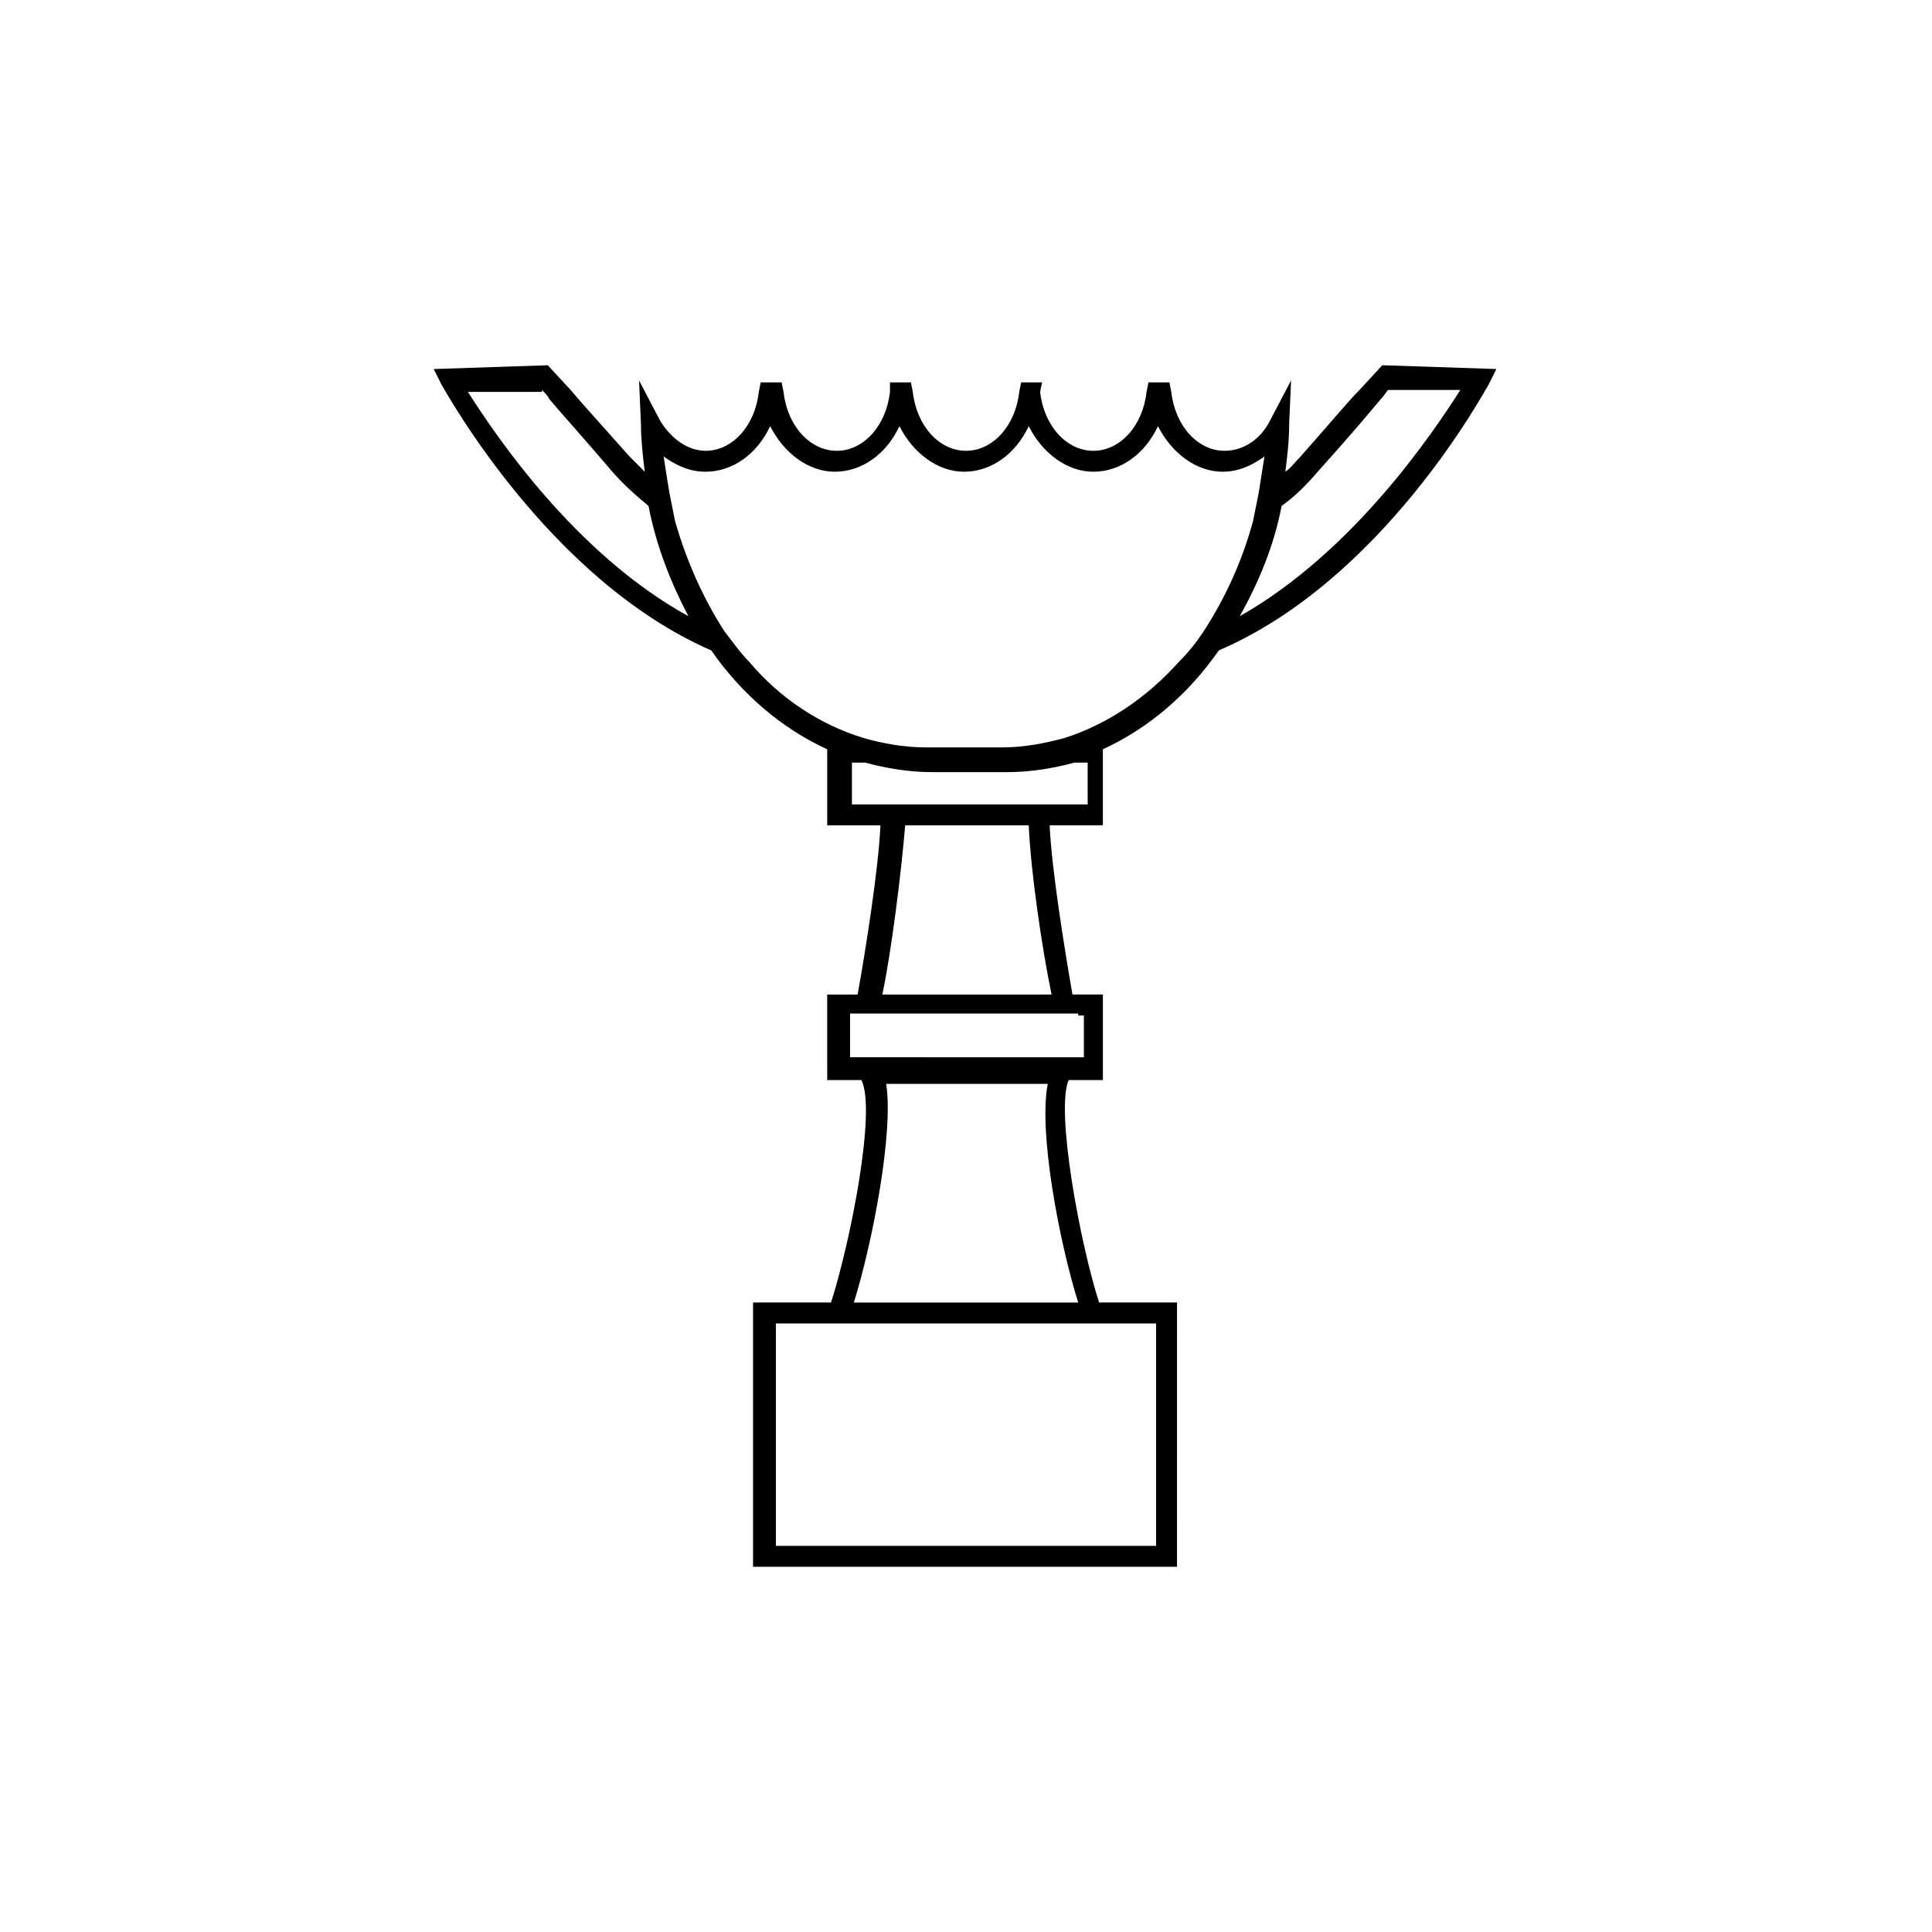 <?xml version="1.0" encoding="UTF-8"?>
<!-- The Best Svg Icon site in the world: iconSvg.co, Visit us! https://iconsvg.co -->
<svg fill="#000000" width="800px" height="800px" version="1.1" viewBox="144 144 512 512" xmlns="http://www.w3.org/2000/svg">
 <path d="m332.49 316.37c8.062 11.586 18.641 20.656 30.73 26.199v20.152h14.105c-0.504 11.586-4.031 33.754-6.047 44.84h-8.062l0.004 22.668h9.07c4.031 8.062-3.023 43.328-8.062 58.945h-20.656v70.031h112.35l0.004-70.031h-20.656c-5.039-15.617-11.586-50.883-8.062-58.945h9.07v-22.672h-8.062c-2.016-11.586-5.543-33.25-6.047-44.84h14.105v-20.152c12.09-5.543 22.672-14.609 30.73-26.199 43.328-18.641 70.031-68.016 71.539-70.535l2.016-4.031-30.23-1.008-6.047 6.551c-3.023 3.023-7.559 8.566-15.617 17.633-1.512 1.512-2.519 3.023-4.031 4.031 0.504-4.031 1.008-8.062 1.008-12.594l0.504-11.586-5.543 10.578c-2.519 5.039-7.055 8.062-12.09 8.062-7.055 0-13.098-6.551-14.105-15.617l-0.504-2.519h-5.543l-0.504 2.519c-1.008 9.07-7.055 15.617-14.105 15.617-7.055 0-13.098-6.551-14.105-15.617l0.512-2.519h-5.543l-0.504 2.519c-1.008 9.07-7.055 15.617-14.105 15.617-7.055 0-13.098-6.551-14.105-15.617l-0.504-2.519h-5.543v2.519c-1.008 9.07-7.055 15.617-14.105 15.617-7.055 0-13.098-6.551-14.105-15.617l-0.504-2.519h-5.543l-0.504 2.519c-1.008 9.07-7.055 15.617-14.105 15.617-4.535 0-9.07-3.023-12.09-8.062l-5.543-10.578 0.504 11.586c0 4.031 0.504 8.566 1.008 12.594-1.512-1.512-2.519-2.519-4.031-4.031-8.062-9.07-13.098-14.609-15.617-17.633l-6.051-6.547-30.227 1.008 2.016 4.031c1.508 2.519 28.715 51.895 71.539 70.535zm105.3 178.35h12.594v58.945h-100.76v-58.945zm-8.062-5.543h-59.449c5.039-16.121 10.578-45.344 8.566-57.938h42.824c-2.519 12.594 3.019 41.816 8.059 57.938zm0-76.074h1.512v11.086l-61.969-0.004v-11.59h33.254l27.203 0.004zm-7.051-5.543h-44.84c2.519-12.09 5.039-32.746 6.047-44.84h32.746c0.504 12.094 3.527 32.75 6.047 44.84zm8.059-50.379h-60.965v-11.082h3.527c5.543 1.512 11.586 2.519 17.633 2.519h20.152c6.047 0 12.09-1.008 17.633-2.519h3.527l0.004 11.082zm52.902-79.098c3.527-2.519 6.551-5.543 9.574-9.07 9.07-10.078 14.105-16.121 16.625-19.145 1.008-1.008 1.512-2.016 2.016-2.519h19.145c-7.055 11.082-28.215 42.824-58.441 59.953 5.035-9.066 9.066-18.641 11.082-29.219zm-152.66-9.07c7.055 0 13.602-4.535 17.129-12.09 3.527 7.055 10.078 12.09 17.129 12.09 7.055 0 13.602-4.535 17.129-12.09 3.527 7.055 10.078 12.09 17.129 12.09 7.055 0 13.602-4.535 17.129-12.09 3.527 7.055 10.078 12.09 17.129 12.09 7.055 0 13.602-4.535 17.129-12.09 3.527 7.055 10.078 12.09 17.129 12.09 4.031 0 7.559-1.512 11.082-4.031-0.504 3.023-1.008 6.551-1.512 9.574-0.504 2.519-1.008 5.039-1.512 7.559-3.023 11.082-7.559 20.656-13.098 29.223-2.016 3.023-4.031 5.543-6.551 8.062-8.566 9.574-19.145 16.625-30.23 20.152-5.543 1.512-11.082 2.519-16.625 2.519h-20.152c-5.543 0-11.586-1.008-16.625-2.519-11.586-3.527-22.168-10.578-30.23-20.152-2.519-2.519-4.535-5.543-6.551-8.062-5.543-8.566-10.078-18.641-13.098-29.223-0.504-2.519-1.008-5.039-1.512-7.559-0.504-3.023-1.008-6.047-1.512-9.574 3.535 2.519 7.062 4.031 11.094 4.031zm-43.328-21.664c0.504 0.504 1.512 1.512 2.016 2.519 2.519 3.023 7.559 8.566 16.625 19.145 3.023 3.527 6.551 6.551 9.574 9.07 2.016 10.578 6.047 20.656 10.578 29.223-30.23-16.625-51.387-48.367-58.441-59.449l19.648-0.004z"/>
</svg>